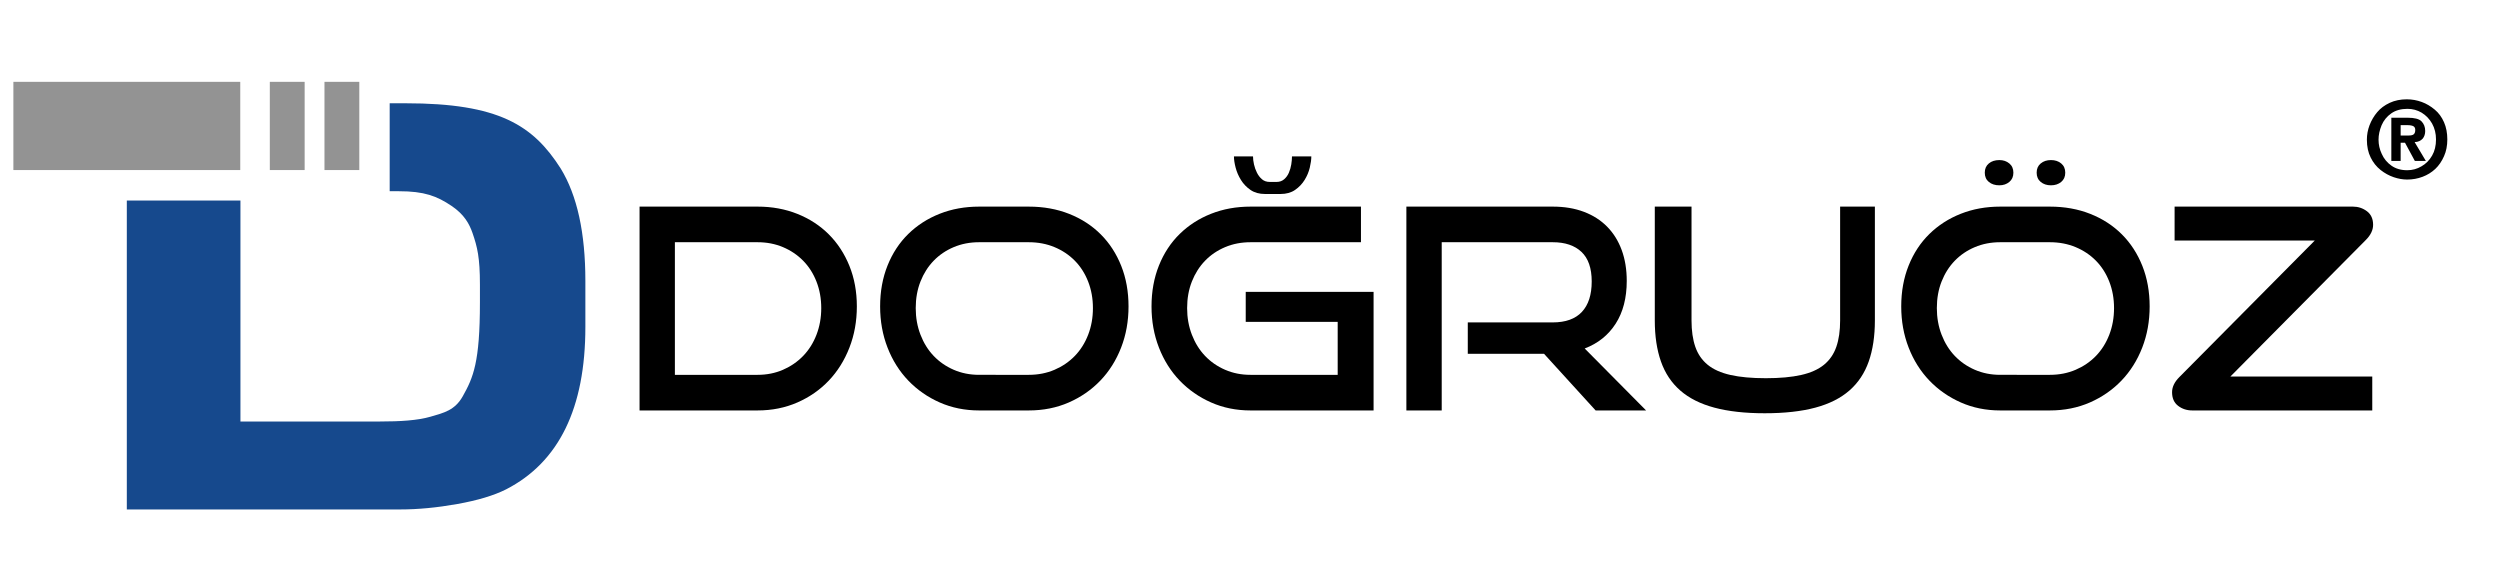 <?xml version="1.0" encoding="utf-8"?>
<!-- Generator: Adobe Illustrator 15.0.0, SVG Export Plug-In . SVG Version: 6.00 Build 0)  -->
<!DOCTYPE svg PUBLIC "-//W3C//DTD SVG 1.1//EN" "http://www.w3.org/Graphics/SVG/1.1/DTD/svg11.dtd">
<svg version="1.1" id="Layer_1" xmlns="http://www.w3.org/2000/svg" xmlns:xlink="http://www.w3.org/1999/xlink" x="0px" y="0px"
	 width="800px" height="180.874px" viewBox="0 0 800 180.874" enable-background="new 0 0 800 180.874" xml:space="preserve">
<g>
	<path d="M204.659,131.343V66.116h37.772c4.605,0,8.852,0.778,12.74,2.333c3.888,1.556,7.236,3.738,10.049,6.55
		c2.811,2.812,5.009,6.177,6.594,10.093c1.584,3.919,2.377,8.24,2.377,12.965c0,4.726-0.793,9.122-2.377,13.188
		c-1.585,4.068-3.784,7.582-6.594,10.543c-2.812,2.96-6.161,5.293-10.049,6.998c-3.889,1.704-8.135,2.557-12.74,2.557H204.659z
		 M242.431,119.948c2.93,0,5.637-0.538,8.12-1.615c2.481-1.076,4.635-2.557,6.46-4.44c1.824-1.885,3.244-4.142,4.262-6.774
		c1.016-2.631,1.525-5.473,1.525-8.523c0-3.05-0.509-5.876-1.525-8.479c-1.018-2.602-2.438-4.829-4.262-6.684
		c-1.825-1.854-3.979-3.305-6.46-4.352c-2.482-1.046-5.189-1.57-8.12-1.57h-26.467v42.438H242.431z"/>
	<path d="M313.31,131.343c-4.546,0-8.748-0.853-12.606-2.557c-3.858-1.705-7.208-4.038-10.048-6.998
		c-2.842-2.961-5.055-6.475-6.639-10.543c-1.586-4.066-2.378-8.463-2.378-13.188c0-4.784,0.792-9.151,2.378-13.099
		c1.584-3.948,3.797-7.312,6.639-10.094c2.84-2.781,6.19-4.935,10.048-6.46s8.06-2.288,12.606-2.288h15.88
		c4.724,0,9.046,0.778,12.964,2.333c3.917,1.556,7.281,3.738,10.094,6.55c2.811,2.812,4.993,6.177,6.549,10.093
		c1.555,3.919,2.333,8.24,2.333,12.965c0,4.726-0.793,9.122-2.377,13.188c-1.585,4.068-3.799,7.582-6.639,10.543
		c-2.842,2.96-6.206,5.293-10.093,6.998c-3.889,1.704-8.165,2.557-12.83,2.557H313.31z M329.19,119.948
		c2.99,0,5.742-0.538,8.254-1.615c2.512-1.076,4.68-2.557,6.505-4.44c1.824-1.885,3.244-4.142,4.262-6.774
		c1.017-2.631,1.525-5.473,1.525-8.523c0-3.05-0.509-5.876-1.525-8.479c-1.018-2.602-2.438-4.829-4.262-6.684
		c-1.825-1.854-3.993-3.305-6.505-4.352c-2.512-1.046-5.264-1.57-8.254-1.57h-15.88c-2.932,0-5.639,0.524-8.12,1.57
		c-2.483,1.047-4.621,2.498-6.415,4.352c-1.794,1.854-3.201,4.068-4.217,6.639c-1.018,2.573-1.525,5.414-1.525,8.523
		c0,3.051,0.507,5.893,1.525,8.523c1.016,2.633,2.422,4.89,4.217,6.774c1.794,1.884,3.932,3.364,6.415,4.44
		c2.481,1.077,5.188,1.615,8.12,1.615H329.19z"/>
	<path d="M400.157,131.343c-4.546,0-8.748-0.853-12.606-2.557c-3.858-1.705-7.208-4.038-10.048-6.998
		c-2.842-2.961-5.055-6.475-6.639-10.543c-1.586-4.066-2.378-8.463-2.378-13.188c0-4.784,0.792-9.151,2.378-13.099
		c1.584-3.948,3.797-7.312,6.639-10.094c2.84-2.781,6.19-4.935,10.048-6.46s8.06-2.288,12.606-2.288h35.35v11.395h-35.35
		c-2.932,0-5.639,0.524-8.12,1.57c-2.483,1.047-4.621,2.498-6.415,4.352c-1.794,1.854-3.201,4.068-4.217,6.639
		c-1.018,2.573-1.525,5.414-1.525,8.523c0,3.051,0.507,5.893,1.525,8.523c1.016,2.633,2.422,4.89,4.217,6.774
		c1.794,1.884,3.932,3.364,6.415,4.44c2.481,1.077,5.188,1.615,8.12,1.615h27.902v-16.957h-29.428v-9.6h40.912v37.951H400.157z
		 M404.822,62.079c-1.854,0-3.409-0.434-4.665-1.301c-1.256-0.866-2.274-1.929-3.051-3.186c-0.778-1.256-1.346-2.57-1.705-3.947
		c-0.359-1.375-0.538-2.571-0.538-3.589h6.101c0,0.778,0.104,1.63,0.313,2.557c0.209,0.929,0.523,1.811,0.942,2.647
		c0.418,0.838,0.956,1.54,1.615,2.108c0.657,0.568,1.494,0.852,2.512,0.852h2.153c0.956,0,1.764-0.283,2.423-0.852
		c0.657-0.568,1.166-1.271,1.524-2.108c0.359-0.837,0.613-1.719,0.763-2.647c0.149-0.927,0.225-1.778,0.225-2.557h6.19
		c0,1.018-0.165,2.214-0.493,3.589c-0.329,1.377-0.883,2.691-1.66,3.947c-0.777,1.257-1.794,2.319-3.05,3.186
		c-1.257,0.867-2.812,1.301-4.666,1.301H404.822z"/>
	<path d="M510.601,131.343l-16.508-18.123h-24.404v-10.049h27.186c4.127,0,7.236-1.122,9.331-3.364
		c2.093-2.243,3.14-5.487,3.14-9.735c0-4.246-1.092-7.401-3.274-9.465c-2.185-2.063-5.249-3.096-9.196-3.096h-35.529v53.832H450.04
		V66.116h46.834c3.708,0,7.027,0.554,9.959,1.66c2.93,1.107,5.412,2.691,7.446,4.755c2.033,2.063,3.589,4.562,4.666,7.492
		c1.076,2.931,1.614,6.221,1.614,9.869c0,5.443-1.182,10.003-3.544,13.682c-2.363,3.679-5.668,6.325-9.914,7.94l19.649,19.828
		H510.601z"/>
	<path d="M588.838,66.116h11.125v36.427c0,5.024-0.659,9.406-1.974,13.144c-1.316,3.739-3.38,6.834-6.191,9.286
		c-2.812,2.453-6.445,4.277-10.9,5.473c-4.457,1.196-9.855,1.795-16.194,1.795c-6.28,0-11.649-0.599-16.105-1.795
		c-4.456-1.195-8.09-3.02-10.9-5.473c-2.812-2.452-4.876-5.547-6.19-9.286c-1.316-3.737-1.975-8.119-1.975-13.144V66.116h11.754
		v36.427c0,3.29,0.403,6.101,1.211,8.434s2.122,4.247,3.947,5.742c1.824,1.495,4.262,2.588,7.312,3.274
		c3.051,0.688,6.818,1.032,11.305,1.032s8.254-0.344,11.305-1.032c3.051-0.687,5.487-1.779,7.312-3.274
		c1.823-1.495,3.14-3.409,3.947-5.742s1.212-5.144,1.212-8.434V66.116z"/>
	<path d="M640.066,131.343c-4.547,0-8.748-0.853-12.605-2.557c-3.858-1.705-7.209-4.038-10.049-6.998
		c-2.842-2.961-5.056-6.475-6.64-10.543c-1.585-4.066-2.377-8.463-2.377-13.188c0-4.784,0.792-9.151,2.377-13.099
		c1.584-3.948,3.798-7.312,6.64-10.094c2.84-2.781,6.19-4.935,10.049-6.46c3.857-1.525,8.059-2.288,12.605-2.288h15.88
		c4.725,0,9.047,0.778,12.965,2.333c3.917,1.556,7.281,3.738,10.094,6.55c2.811,2.812,4.993,6.177,6.55,10.093
		c1.555,3.919,2.332,8.24,2.332,12.965c0,4.726-0.793,9.122-2.377,13.188c-1.586,4.068-3.8,7.582-6.64,10.543
		c-2.842,2.96-6.206,5.293-10.094,6.998c-3.889,1.704-8.164,2.557-12.83,2.557H640.066z M655.946,119.948
		c2.99,0,5.742-0.538,8.255-1.615c2.512-1.076,4.68-2.557,6.505-4.44c1.823-1.885,3.243-4.142,4.262-6.774
		c1.016-2.631,1.524-5.473,1.524-8.523c0-3.05-0.509-5.876-1.524-8.479c-1.019-2.602-2.438-4.829-4.262-6.684
		c-1.825-1.854-3.993-3.305-6.505-4.352c-2.513-1.046-5.265-1.57-8.255-1.57h-15.88c-2.932,0-5.639,0.524-8.12,1.57
		c-2.482,1.047-4.62,2.498-6.415,4.352c-1.794,1.854-3.2,4.068-4.217,6.639c-1.018,2.573-1.524,5.414-1.524,8.523
		c0,3.051,0.507,5.893,1.524,8.523c1.017,2.633,2.423,4.89,4.217,6.774c1.795,1.884,3.933,3.364,6.415,4.44
		c2.481,1.077,5.188,1.615,8.12,1.615H655.946z M644.283,55.261c0,1.256-0.435,2.242-1.301,2.96
		c-0.868,0.718-1.93,1.077-3.186,1.077c-1.376,0-2.498-0.359-3.364-1.077c-0.868-0.718-1.301-1.704-1.301-2.96
		c0-1.257,0.433-2.243,1.301-2.961c0.866-0.718,1.988-1.077,3.364-1.077c1.256,0,2.317,0.359,3.186,1.077
		C643.849,53.018,644.283,54.004,644.283,55.261z M660.881,55.261c0,1.256-0.435,2.242-1.301,2.96
		c-0.867,0.718-1.96,1.077-3.274,1.077c-1.316,0-2.408-0.359-3.274-1.077c-0.868-0.718-1.302-1.704-1.302-2.96
		c0-1.257,0.434-2.243,1.302-2.961c0.866-0.718,1.958-1.077,3.274-1.077c1.314,0,2.407,0.359,3.274,1.077
		C660.446,53.018,660.881,54.004,660.881,55.261z"/>
	<path d="M701.523,131.343c-1.735,0-3.245-0.493-4.531-1.48c-1.287-0.987-1.929-2.437-1.929-4.352c0-1.674,0.776-3.288,2.333-4.845
		l43.334-43.693h-44.859V66.116h57.062c1.674,0,3.17,0.494,4.486,1.48c1.314,0.987,1.974,2.438,1.974,4.352
		c0,1.675-0.778,3.29-2.333,4.845l-43.334,43.693h45.397v10.856H701.523z"/>
</g>
<g>
	<path d="M758.251,40.077c0.609-1.58,1.434-2.98,2.473-4.199c1.016-1.22,2.348-2.213,3.996-2.98
		c1.603-0.745,3.421-1.118,5.453-1.118c1.647,0,3.239,0.283,4.775,0.847c1.49,0.542,2.89,1.367,4.199,2.473
		c1.241,1.039,2.224,2.383,2.946,4.03c0.7,1.604,1.05,3.433,1.05,5.487c0,2.01-0.35,3.793-1.05,5.351
		c-0.723,1.648-1.659,3.015-2.811,4.099c-1.151,1.083-2.507,1.919-4.064,2.506s-3.195,0.881-4.911,0.881
		c-1.4,0-2.834-0.249-4.301-0.745c-1.513-0.52-2.913-1.287-4.2-2.304c-1.354-1.083-2.416-2.415-3.184-3.996
		c-0.812-1.603-1.219-3.511-1.219-5.724C757.404,43.104,757.687,41.567,758.251,40.077z M762.18,49.29
		c0.677,1.513,1.704,2.755,3.082,3.725c1.377,0.972,3.059,1.457,5.046,1.457c1.648,0,3.172-0.418,4.572-1.253
		c1.399-0.791,2.528-1.931,3.387-3.421c0.835-1.445,1.253-3.172,1.253-5.182c0-1.874-0.418-3.567-1.253-5.081
		c-0.835-1.467-1.953-2.63-3.353-3.488c-1.378-0.812-2.891-1.219-4.538-1.219c-2.078,0-3.806,0.485-5.183,1.456
		c-1.399,0.994-2.427,2.258-3.082,3.793c-0.654,1.581-0.981,3.116-0.981,4.606C761.13,46.287,761.479,47.822,762.18,49.29z
		 M770.443,37.673c2.168,0,3.635,0.372,4.403,1.117c0.812,0.813,1.219,1.852,1.219,3.116c0,0.994-0.271,1.817-0.812,2.473
		c-0.339,0.361-0.7,0.621-1.084,0.778c-0.43,0.204-0.926,0.306-1.49,0.306l3.59,6.028h-3.522l-3.149-5.825h-1.389v5.825h-2.98
		V37.673H770.443z M768.208,43.362h2.574c0.79,0,1.332-0.135,1.625-0.406c0.316-0.271,0.475-0.733,0.475-1.389
		c0-0.563-0.203-0.959-0.609-1.186c-0.43-0.225-1.084-0.338-1.965-0.338h-2.1V43.362z"/>
</g>
<g>
	<polygon fill-rule="evenodd" clip-rule="evenodd" fill="none" points="11.581,0 204.233,0 204.233,192.655 11.581,192.655 
		11.581,0 	"/>
	<polygon fill-rule="evenodd" clip-rule="evenodd" fill="#939393" points="86.341,26.188 97.488,26.188 97.488,54.416 
		86.341,54.416 86.341,26.188 	"/>
	<polygon fill-rule="evenodd" clip-rule="evenodd" fill="#939393" points="103.832,26.188 114.979,26.188 114.979,54.416 
		103.832,54.416 103.832,26.188 	"/>
	<polygon fill-rule="evenodd" clip-rule="evenodd" fill="#939393" points="4.282,26.188 76.881,26.188 76.881,54.416 4.282,54.416 
		4.282,26.188 	"/>
	<path fill-rule="evenodd" clip-rule="evenodd" fill="#16498D" d="M76.943,64.162v70.719h44.64c6.47,0,12.08-0.344,16.169-1.535
		c4.303-1.255,7.787-2.011,10.347-6.568c3.364-5.984,5.479-10.898,5.479-30.007v-3.804v-1.893c0-8.648-0.83-12.062-2.379-16.527
		c-0.981-2.823-2.584-5.876-6.668-8.633c-4.707-3.178-8.706-4.724-16.946-4.724h-2.886V33.049h5.144
		c29.684,0,40.716,6.963,49.589,20.886c5.255,8.582,7.887,20.566,7.887,35.95v14.728c0,25.975-8.455,43.296-25.362,51.978
		c-3.909,1.97-9.111,3.533-15.611,4.692c-6.498,1.162-12.593,1.741-18.293,1.741H40.581V64.162H76.943L76.943,64.162z"/>
</g>
</svg>
